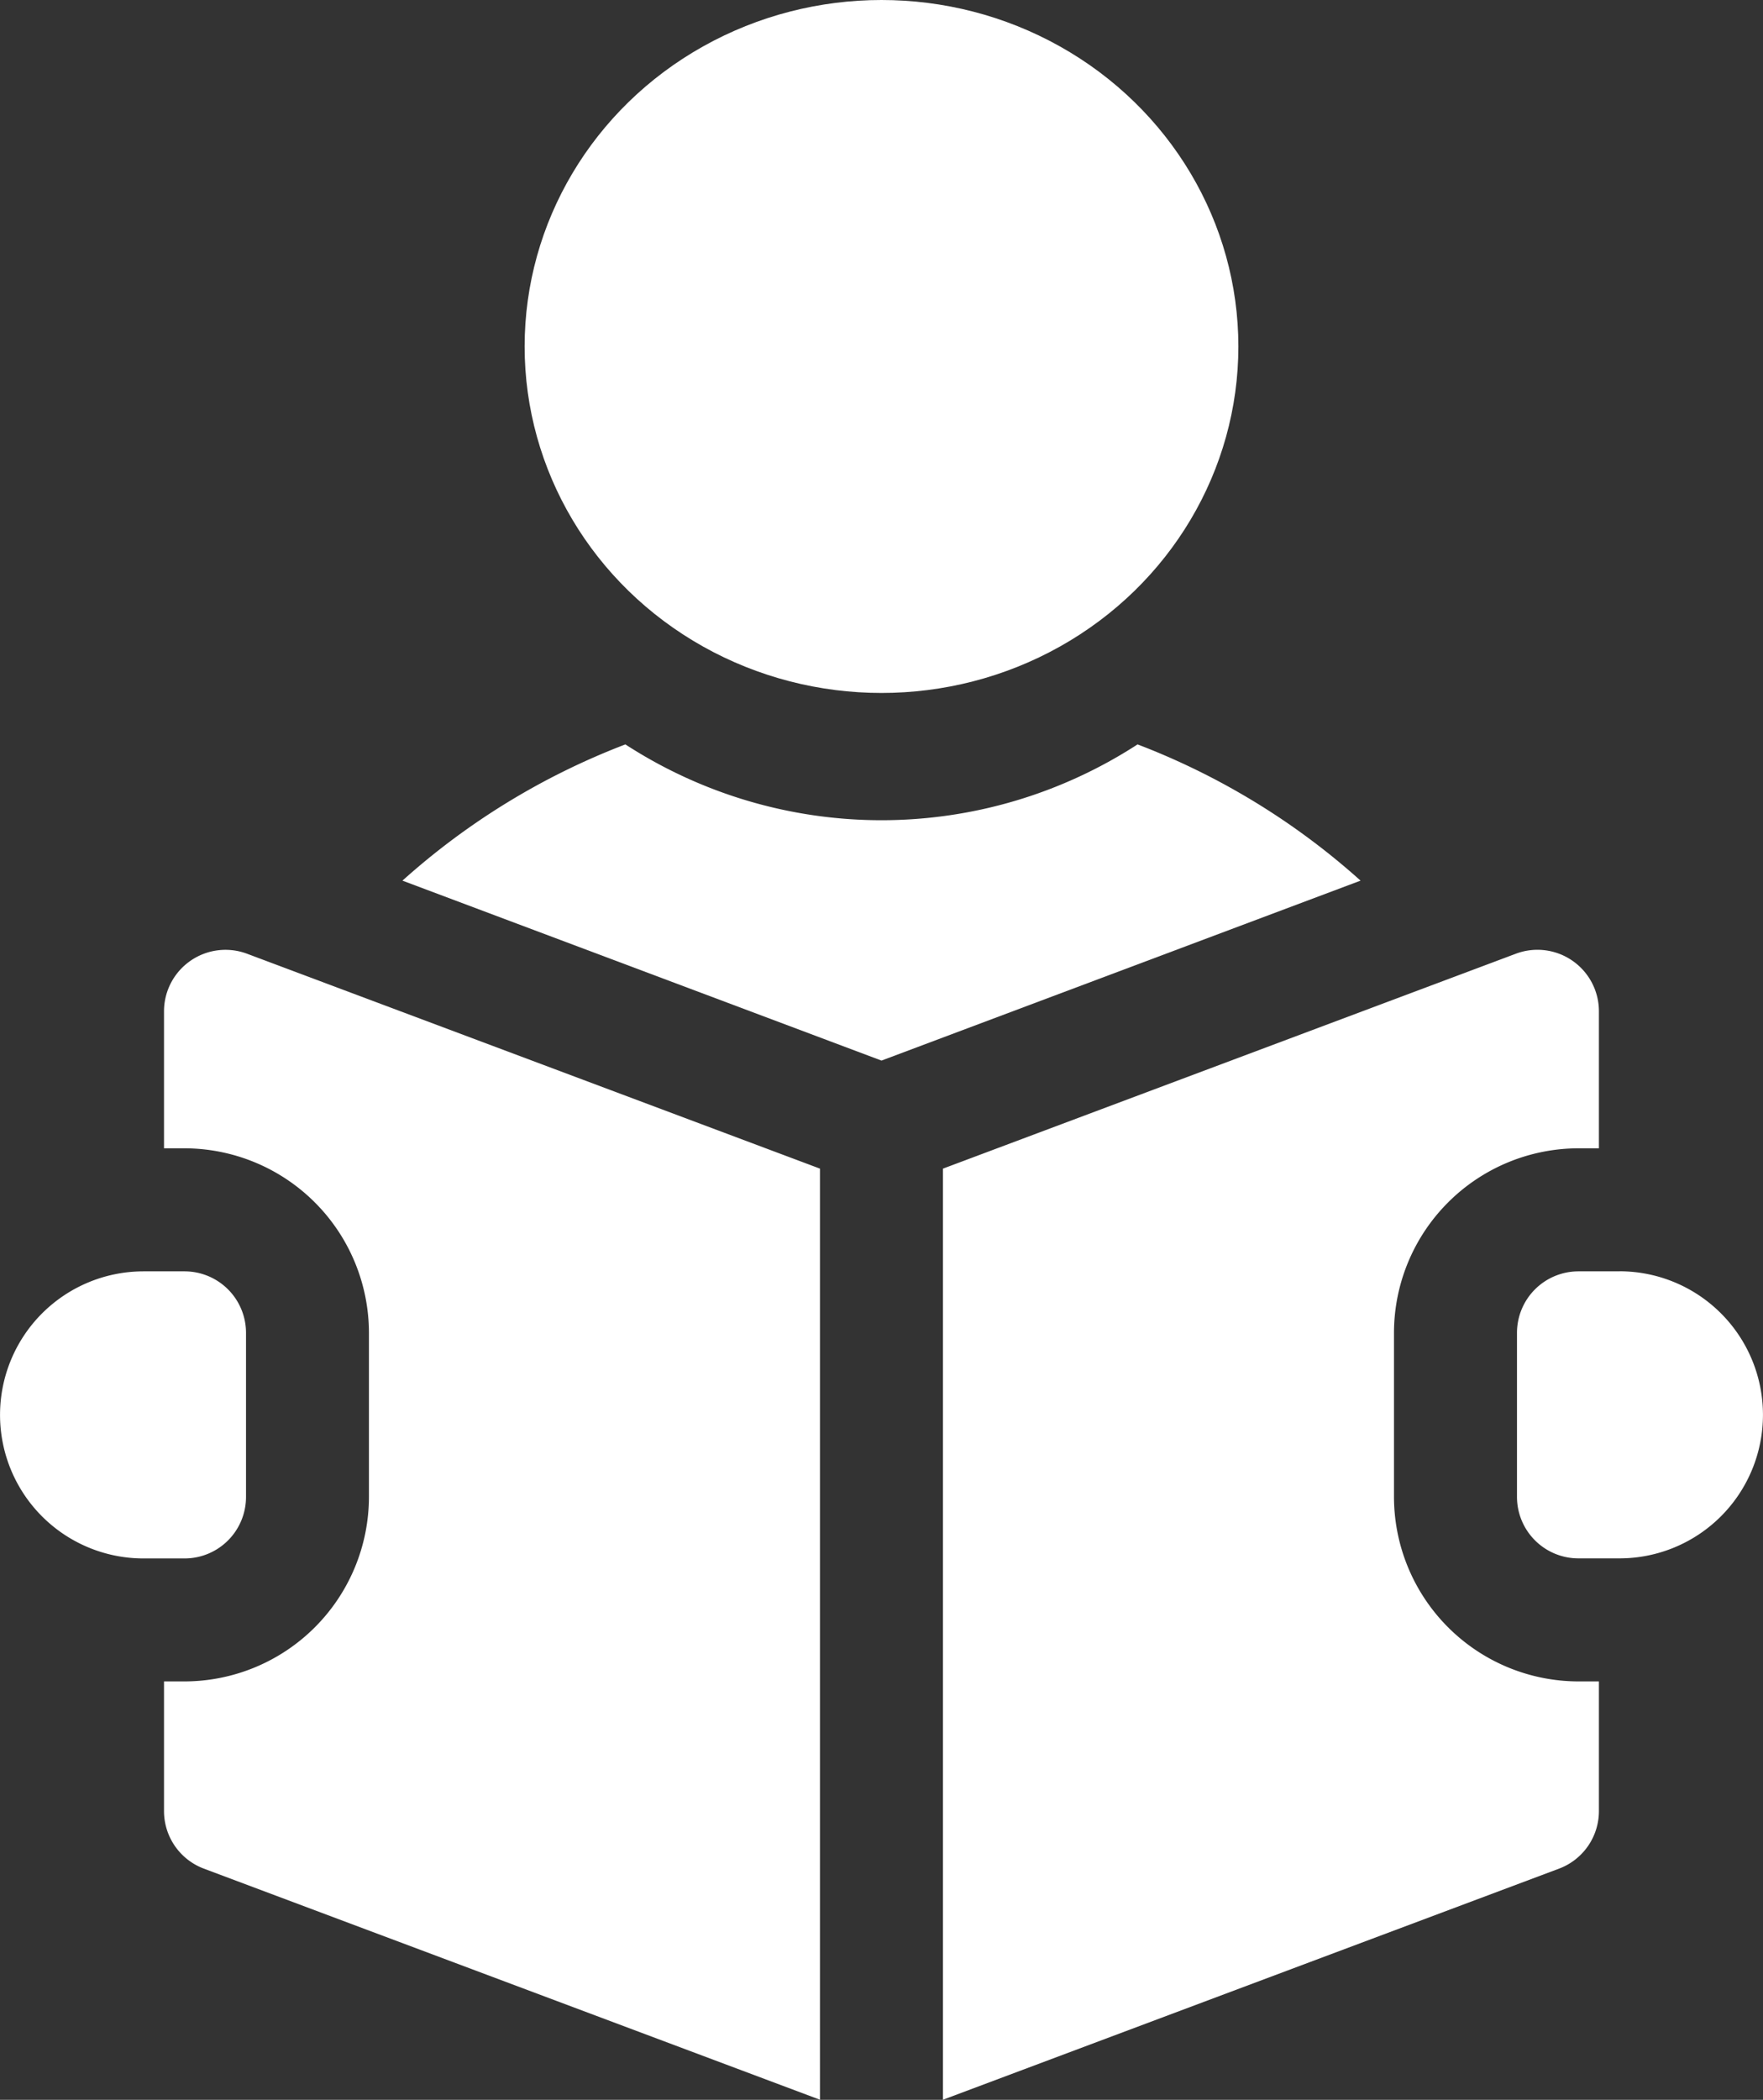 <svg xmlns="http://www.w3.org/2000/svg" width="23.52" height="28.005" viewBox="0 0 23.52 28.005">
  <rect x="0" y="0" width="23.52" height="28.005" fill="#333333" stroke="none"/>
  <g id="reading-book" transform="translate(-41)">
    <ellipse id="Ellipse_323" data-name="Ellipse 323" cx="4.761" cy="4.621" rx="4.761" ry="4.621" transform="translate(47.999 0)" fill="#fff"/>
    <path id="Path_423" data-name="Path 423" d="M148.968,181.515a6.277,6.277,0,0,1-6.833,0,9.562,9.562,0,0,0-2.974,1.817l6.391,2.4,6.391-2.4A9.562,9.562,0,0,0,148.968,181.515Z" transform="translate(-92.792 -171.587)" fill="#fff"/>
    <path id="Path_424" data-name="Path 424" d="M412.367,310h-.547a.82.82,0,0,0-.82.82v2.188a.82.82,0,0,0,.82.82h.547a1.914,1.914,0,1,0,0-3.829Z" transform="translate(-349.762 -293.044)" fill="#fff"/>
    <path id="Path_425" data-name="Path 425" d="M81.353,231.75a.82.82,0,0,0-.353.674v1.827h.273a2.464,2.464,0,0,1,2.461,2.461V238.9a2.464,2.464,0,0,1-2.461,2.461H81v1.729a.82.82,0,0,0,.532.768l8.219,3.082V234.522l-7.643-2.866A.82.82,0,0,0,81.353,231.75Z" transform="translate(-37.812 -218.936)" fill="#fff"/>
    <path id="Path_426" data-name="Path 426" d="M277.017,238.9v-2.188a2.464,2.464,0,0,1,2.461-2.461h.273v-1.827a.82.82,0,0,0-1.109-.768L271,234.522v12.418l8.219-3.082a.82.82,0,0,0,.532-.768v-1.729h-.273A2.464,2.464,0,0,1,277.017,238.9Z" transform="translate(-217.42 -218.936)" fill="#fff"/>
    <path id="Path_427" data-name="Path 427" d="M44.282,313.008V310.82a.82.82,0,0,0-.82-.82h-.547a1.914,1.914,0,1,0,0,3.829h.547A.82.82,0,0,0,44.282,313.008Z" transform="translate(0 -293.044)" fill="#fff"/>
  </g>
</svg>
